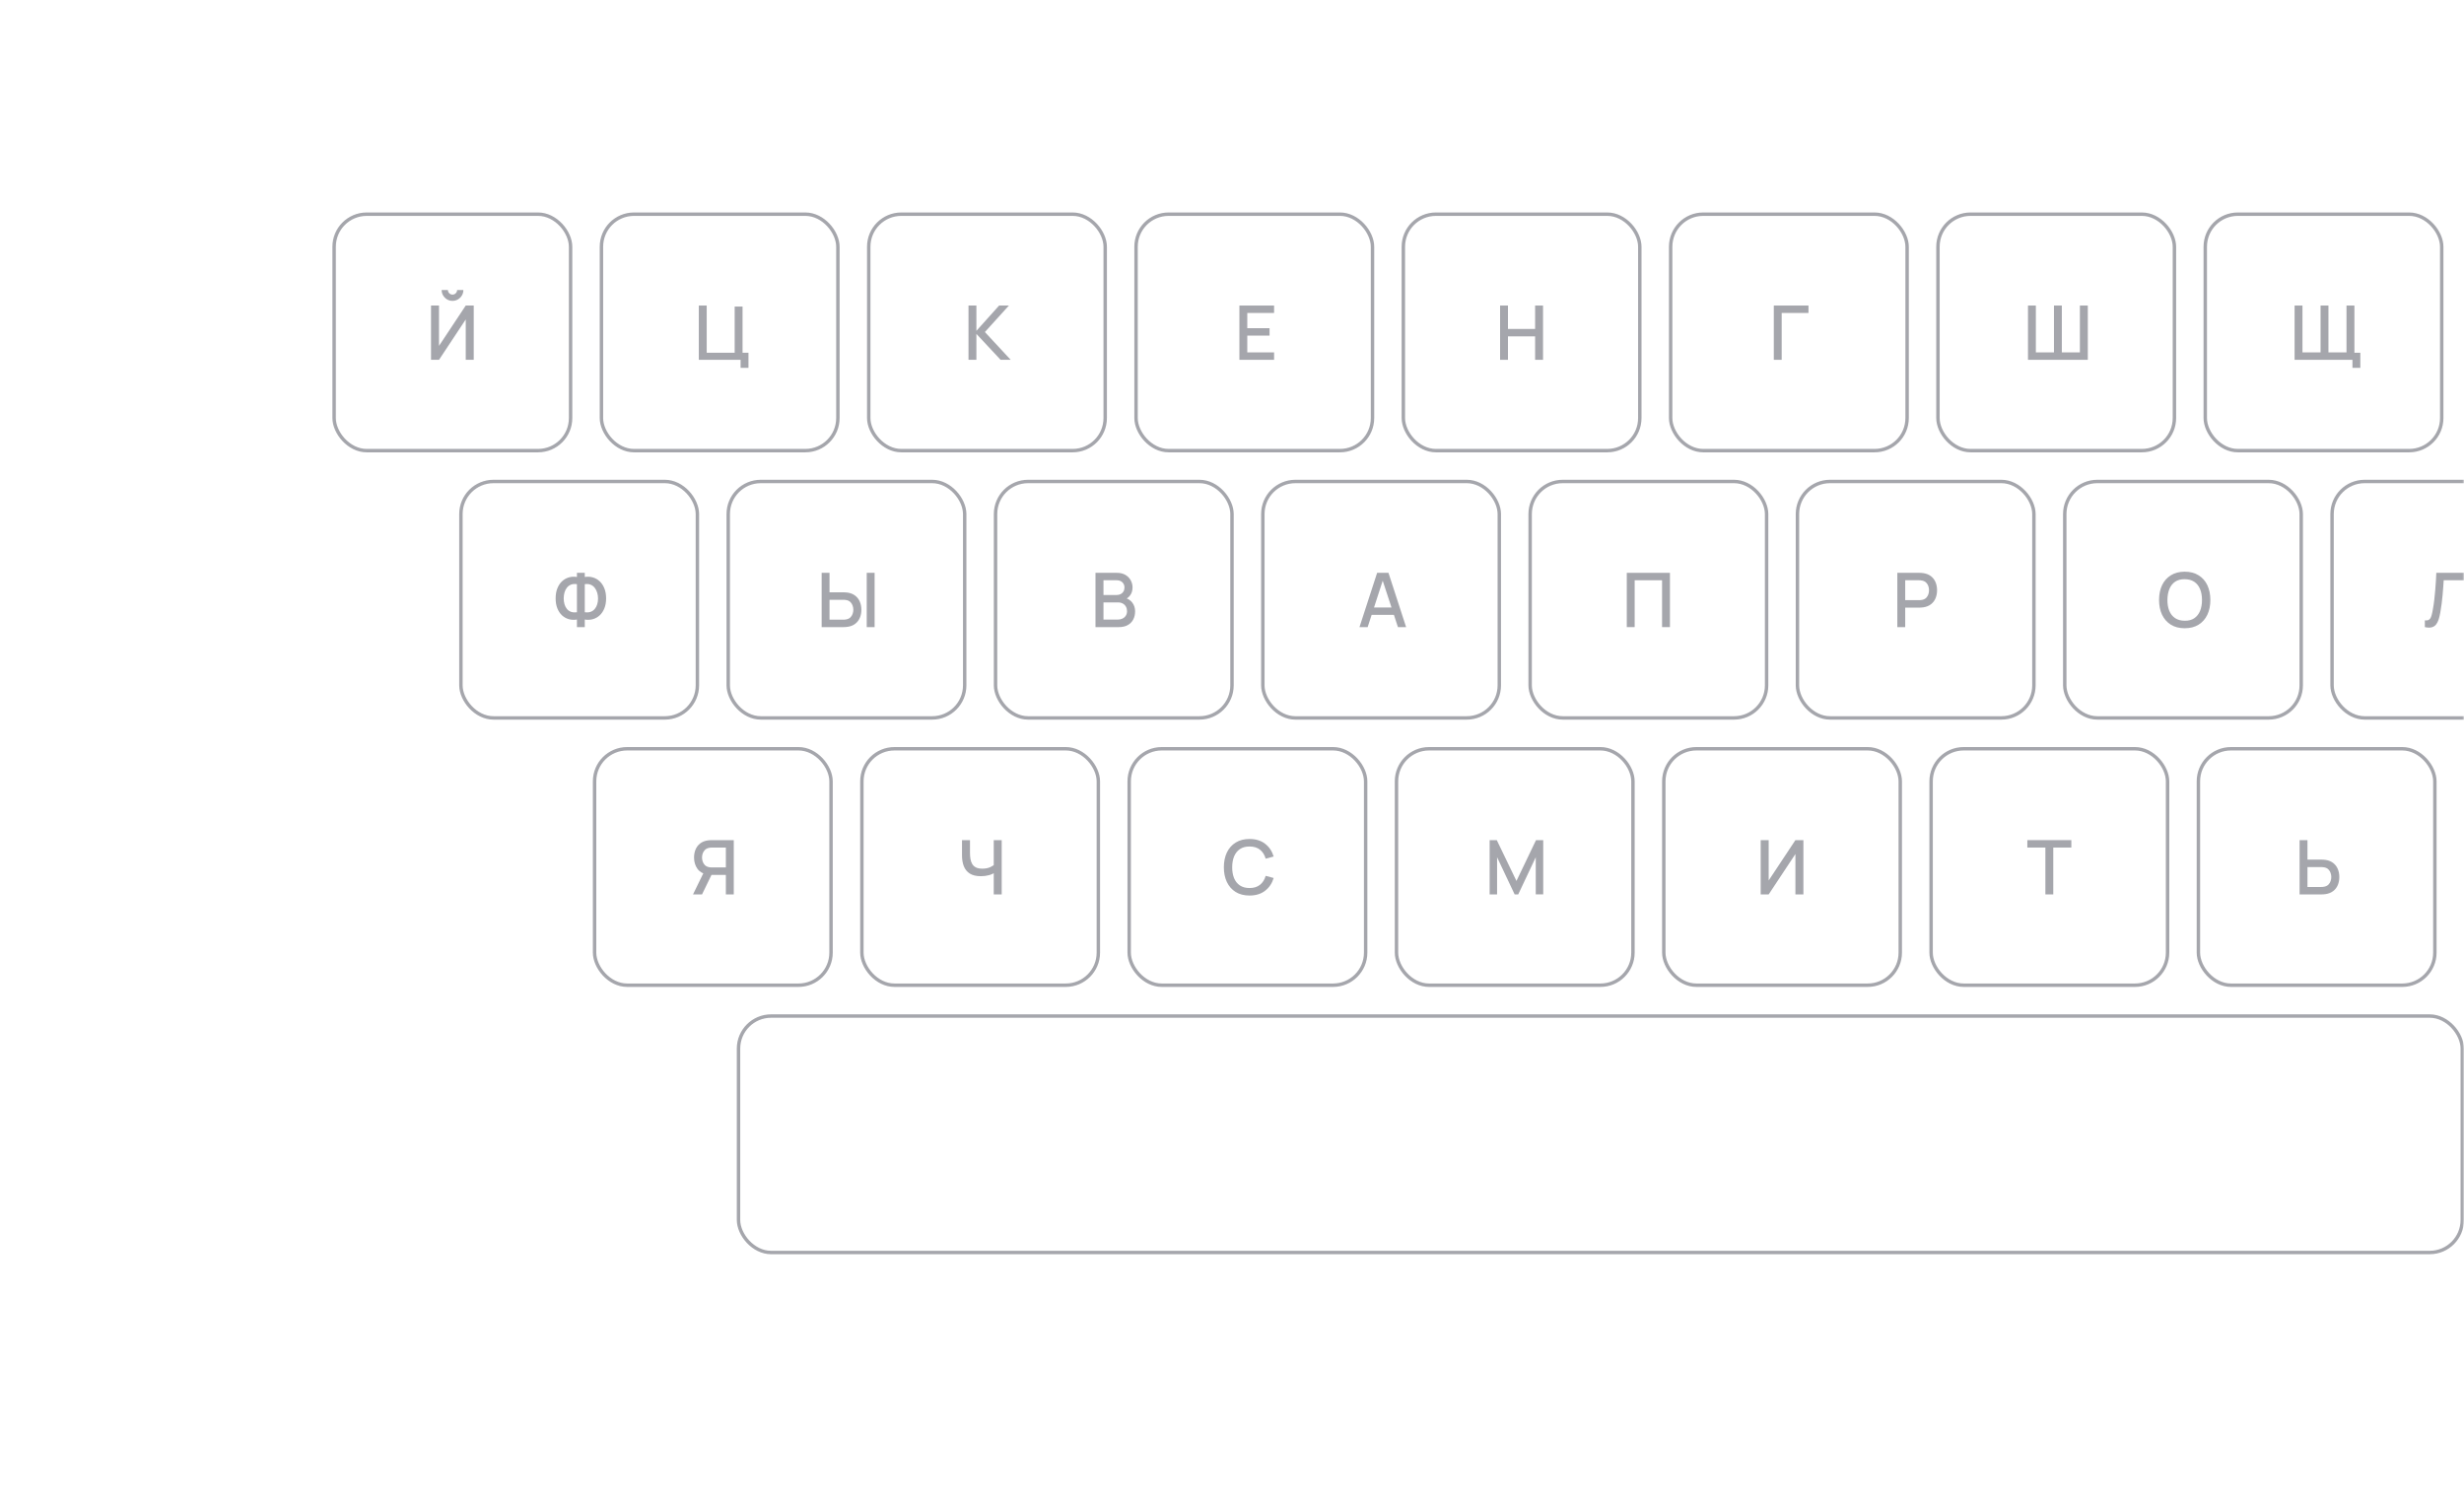 <svg width="719" height="438" viewBox="0 0 719 438" fill="none" xmlns="http://www.w3.org/2000/svg">
<mask id="mask0_85_938" style="mask-type:alpha" maskUnits="userSpaceOnUse" x="0" y="0" width="719" height="438">
<rect width="719" height="438" rx="15" fill="#29CA5B"/>
</mask>
<g mask="url(#mask0_85_938)">
<rect x="97.5" y="62.5" width="69" height="69" rx="9.5" stroke="#A5A6AC"/>
<path d="M125.773 105V89.16H128.105V100.93L135.904 89.16H138.236V105H135.904V93.219L128.105 105H125.773ZM132.043 87.796C131.457 87.796 130.925 87.653 130.448 87.367C129.972 87.081 129.59 86.7 129.304 86.223C129.018 85.746 128.875 85.215 128.875 84.628H130.701C130.701 84.995 130.833 85.31 131.097 85.574C131.361 85.838 131.677 85.97 132.043 85.97C132.417 85.97 132.733 85.838 132.989 85.574C133.253 85.31 133.385 84.995 133.385 84.628H135.211C135.211 85.215 135.068 85.746 134.782 86.223C134.496 86.7 134.111 87.081 133.627 87.367C133.151 87.653 132.623 87.796 132.043 87.796Z" fill="#A5A6AC"/>
<rect x="134.5" y="140.5" width="69" height="69" rx="9.5" stroke="#A5A6AC"/>
<path d="M168.351 183V180.789C167.537 180.928 166.756 180.895 166.008 180.69C165.267 180.485 164.603 180.118 164.017 179.59C163.437 179.062 162.979 178.38 162.642 177.544C162.304 176.708 162.136 175.733 162.136 174.618C162.136 173.496 162.304 172.517 162.642 171.681C162.979 170.838 163.437 170.148 164.017 169.613C164.603 169.078 165.267 168.704 166.008 168.491C166.756 168.271 167.537 168.231 168.351 168.37V167.16H170.639V168.37C171.453 168.231 172.23 168.271 172.971 168.491C173.719 168.704 174.382 169.078 174.962 169.613C175.548 170.148 176.01 170.838 176.348 171.681C176.692 172.517 176.865 173.496 176.865 174.618C176.865 175.733 176.692 176.708 176.348 177.544C176.01 178.38 175.548 179.062 174.962 179.59C174.382 180.118 173.719 180.485 172.971 180.69C172.23 180.895 171.453 180.928 170.639 180.789V183H168.351ZM168.351 178.655V170.471C167.691 170.368 167.115 170.412 166.624 170.603C166.14 170.794 165.74 171.091 165.425 171.494C165.109 171.89 164.875 172.359 164.721 172.902C164.567 173.437 164.49 174.009 164.49 174.618C164.49 175.219 164.567 175.788 164.721 176.323C164.875 176.851 165.109 177.309 165.425 177.698C165.74 178.079 166.14 178.358 166.624 178.534C167.115 178.71 167.691 178.75 168.351 178.655ZM170.639 178.655C171.299 178.75 171.871 178.71 172.355 178.534C172.839 178.358 173.238 178.079 173.554 177.698C173.876 177.317 174.115 176.866 174.269 176.345C174.43 175.817 174.511 175.26 174.511 174.673C174.511 174.086 174.43 173.522 174.269 172.979C174.115 172.436 173.876 171.96 173.554 171.549C173.238 171.131 172.839 170.823 172.355 170.625C171.871 170.42 171.299 170.368 170.639 170.471V178.655Z" fill="#A5A6AC"/>
<rect x="173.5" y="218.5" width="69" height="69" rx="9.5" stroke="#A5A6AC"/>
<path d="M214.117 261H211.807V255.313H207.33L206.395 255.203C205.104 254.976 204.136 254.407 203.491 253.498C202.845 252.581 202.523 251.492 202.523 250.231C202.523 249.38 202.669 248.603 202.963 247.899C203.256 247.195 203.696 246.612 204.283 246.15C204.869 245.688 205.606 245.387 206.494 245.248C206.699 245.211 206.915 245.189 207.143 245.182C207.37 245.167 207.561 245.16 207.715 245.16H214.117V261ZM204.855 261H202.226L205.658 253.96L207.979 254.554L204.855 261ZM211.807 253.135V247.327H207.803C207.656 247.327 207.491 247.334 207.308 247.349C207.132 247.364 206.963 247.393 206.802 247.437C206.332 247.547 205.955 247.752 205.669 248.053C205.383 248.346 205.174 248.687 205.042 249.076C204.917 249.457 204.855 249.842 204.855 250.231C204.855 250.62 204.917 251.008 205.042 251.397C205.174 251.786 205.383 252.13 205.669 252.431C205.955 252.724 206.332 252.926 206.802 253.036C206.963 253.073 207.132 253.098 207.308 253.113C207.491 253.128 207.656 253.135 207.803 253.135H211.807Z" fill="#A5A6AC"/>
<rect x="175.5" y="62.5" width="69" height="69" rx="9.5" stroke="#A5A6AC"/>
<path d="M216.107 107.343V105H203.919V89.16H206.218V102.932H214.38V89.457H216.679V102.932H218.406V107.343H216.107Z" fill="#A5A6AC"/>
<rect x="212.5" y="140.5" width="69" height="69" rx="9.5" stroke="#A5A6AC"/>
<path d="M239.758 183V167.16H242.057V172.847H246.16C246.307 172.847 246.494 172.854 246.721 172.869C246.956 172.876 247.172 172.898 247.37 172.935C248.25 173.074 248.984 173.375 249.57 173.837C250.164 174.299 250.608 174.882 250.901 175.586C251.202 176.29 251.352 177.071 251.352 177.929C251.352 178.78 251.206 179.557 250.912 180.261C250.619 180.965 250.175 181.548 249.581 182.01C248.995 182.472 248.258 182.773 247.37 182.912C247.172 182.941 246.96 182.963 246.732 182.978C246.505 182.993 246.314 183 246.16 183H239.758ZM242.057 180.833H246.072C246.212 180.833 246.369 180.826 246.545 180.811C246.729 180.796 246.901 180.767 247.062 180.723C247.539 180.613 247.917 180.411 248.195 180.118C248.481 179.817 248.687 179.476 248.811 179.095C248.943 178.706 249.009 178.318 249.009 177.929C249.009 177.54 248.943 177.152 248.811 176.763C248.687 176.374 248.481 176.033 248.195 175.74C247.917 175.439 247.539 175.234 247.062 175.124C246.901 175.08 246.729 175.054 246.545 175.047C246.369 175.032 246.212 175.025 246.072 175.025H242.057V180.833ZM252.914 183V167.16H255.213V183H252.914Z" fill="#A5A6AC"/>
<rect x="251.5" y="218.5" width="69" height="69" rx="9.5" stroke="#A5A6AC"/>
<path d="M289.976 261V253.828L290.405 254.521C289.957 254.88 289.363 255.166 288.623 255.379C287.882 255.584 287.079 255.687 286.214 255.687C284.864 255.687 283.786 255.43 282.98 254.917C282.18 254.396 281.601 253.681 281.242 252.772C280.89 251.863 280.714 250.818 280.714 249.637V245.16H283.046V248.9C283.046 249.509 283.09 250.088 283.178 250.638C283.266 251.188 283.434 251.679 283.684 252.112C283.933 252.537 284.296 252.875 284.773 253.124C285.249 253.366 285.873 253.487 286.643 253.487C287.537 253.487 288.304 253.344 288.942 253.058C289.58 252.765 290.038 252.453 290.317 252.123L289.976 253.443V245.16H292.297V261H289.976Z" fill="#A5A6AC"/>
<rect x="253.5" y="62.5" width="69" height="69" rx="9.5" stroke="#A5A6AC"/>
<path d="M282.611 105V89.16H284.91V96.552L291.543 89.16H294.403L287.396 96.893L294.92 105H291.972L284.91 97.432V105H282.611Z" fill="#A5A6AC"/>
<rect x="290.5" y="140.5" width="69" height="69" rx="9.5" stroke="#A5A6AC"/>
<path d="M319.665 183V167.16H325.891C326.896 167.16 327.739 167.365 328.421 167.776C329.103 168.187 329.616 168.718 329.961 169.371C330.306 170.016 330.478 170.698 330.478 171.417C330.478 172.29 330.262 173.038 329.829 173.661C329.404 174.284 328.828 174.71 328.102 174.937L328.08 174.398C329.092 174.647 329.869 175.135 330.412 175.861C330.955 176.58 331.226 177.419 331.226 178.38C331.226 179.311 331.039 180.122 330.665 180.811C330.298 181.5 329.759 182.039 329.048 182.428C328.344 182.809 327.49 183 326.485 183H319.665ZM321.997 180.811H326.133C326.654 180.811 327.119 180.712 327.53 180.514C327.948 180.316 328.274 180.034 328.509 179.667C328.751 179.293 328.872 178.849 328.872 178.336C328.872 177.859 328.766 177.43 328.553 177.049C328.348 176.66 328.047 176.356 327.651 176.136C327.262 175.909 326.804 175.795 326.276 175.795H321.997V180.811ZM321.997 173.628H325.858C326.283 173.628 326.665 173.544 327.002 173.375C327.347 173.199 327.618 172.95 327.816 172.627C328.021 172.297 328.124 171.901 328.124 171.439C328.124 170.823 327.919 170.317 327.508 169.921C327.097 169.525 326.547 169.327 325.858 169.327H321.997V173.628Z" fill="#A5A6AC"/>
<rect x="329.5" y="218.5" width="69" height="69" rx="9.5" stroke="#A5A6AC"/>
<path d="M364.616 261.33C363.032 261.33 361.683 260.985 360.568 260.296C359.453 259.599 358.599 258.631 358.005 257.392C357.418 256.153 357.125 254.715 357.125 253.08C357.125 251.445 357.418 250.007 358.005 248.768C358.599 247.529 359.453 246.564 360.568 245.875C361.683 245.178 363.032 244.83 364.616 244.83C366.442 244.83 367.953 245.292 369.148 246.216C370.351 247.14 371.187 248.383 371.656 249.945L369.324 250.572C369.016 249.465 368.466 248.596 367.674 247.965C366.889 247.334 365.87 247.019 364.616 247.019C363.494 247.019 362.559 247.272 361.811 247.778C361.063 248.284 360.498 248.992 360.117 249.901C359.743 250.81 359.556 251.87 359.556 253.08C359.549 254.29 359.732 255.35 360.106 256.259C360.487 257.168 361.052 257.876 361.8 258.382C362.555 258.888 363.494 259.141 364.616 259.141C365.87 259.141 366.889 258.826 367.674 258.195C368.466 257.557 369.016 256.688 369.324 255.588L371.656 256.215C371.187 257.777 370.351 259.02 369.148 259.944C367.953 260.868 366.442 261.33 364.616 261.33Z" fill="#A5A6AC"/>
<rect x="331.5" y="62.5" width="69" height="69" rx="9.5" stroke="#A5A6AC"/>
<path d="M361.659 105V89.16H371.779V91.327H363.958V95.771H370.459V97.938H363.958V102.833H371.779V105H361.659Z" fill="#A5A6AC"/>
<rect x="368.5" y="140.5" width="69" height="69" rx="9.5" stroke="#A5A6AC"/>
<path d="M396.7 183L401.848 167.16H405.159L410.307 183H407.92L403.179 168.546H403.773L399.087 183H396.7ZM399.373 179.425V177.269H407.645V179.425H399.373Z" fill="#A5A6AC"/>
<rect x="407.5" y="218.5" width="69" height="69" rx="9.5" stroke="#A5A6AC"/>
<path d="M434.684 261V245.16H436.763L442.505 257.073L448.214 245.16H450.315V260.989H448.137V250.154L443.022 261H441.977L436.851 250.154V261H434.684Z" fill="#A5A6AC"/>
<rect x="409.5" y="62.5" width="69" height="69" rx="9.5" stroke="#A5A6AC"/>
<path d="M437.73 105V89.16H440.029V95.991H447.949V89.16H450.259V105H447.949V98.158H440.029V105H437.73Z" fill="#A5A6AC"/>
<rect x="446.5" y="140.5" width="69" height="69" rx="9.5" stroke="#A5A6AC"/>
<path d="M474.698 183V167.16H487.293V183H484.994V169.327H476.997V183H474.698Z" fill="#A5A6AC"/>
<rect x="485.5" y="218.5" width="69" height="69" rx="9.5" stroke="#A5A6AC"/>
<path d="M526.236 261H523.904V249.219L516.105 261H513.773V245.16H516.105V256.93L523.904 245.16H526.236V261Z" fill="#A5A6AC"/>
<rect x="487.5" y="62.5" width="69" height="69" rx="9.5" stroke="#A5A6AC"/>
<path d="M517.6 105V89.16H527.72V91.327H519.899V105H517.6Z" fill="#A5A6AC"/>
<rect x="524.5" y="140.5" width="69" height="69" rx="9.5" stroke="#A5A6AC"/>
<path d="M553.644 183V167.16H560.046C560.2 167.16 560.39 167.167 560.618 167.182C560.845 167.189 561.061 167.211 561.267 167.248C562.147 167.387 562.88 167.688 563.467 168.15C564.061 168.612 564.504 169.195 564.798 169.899C565.091 170.603 565.238 171.38 565.238 172.231C565.238 173.089 565.091 173.87 564.798 174.574C564.504 175.278 564.061 175.861 563.467 176.323C562.88 176.785 562.147 177.086 561.267 177.225C561.061 177.254 560.841 177.276 560.607 177.291C560.379 177.306 560.192 177.313 560.046 177.313H555.943V183H553.644ZM555.943 175.135H559.958C560.104 175.135 560.266 175.128 560.442 175.113C560.625 175.098 560.797 175.073 560.959 175.036C561.428 174.926 561.806 174.724 562.092 174.431C562.378 174.13 562.583 173.786 562.708 173.397C562.832 173.008 562.895 172.62 562.895 172.231C562.895 171.842 562.832 171.457 562.708 171.076C562.583 170.687 562.378 170.346 562.092 170.053C561.806 169.752 561.428 169.547 560.959 169.437C560.797 169.393 560.625 169.364 560.442 169.349C560.266 169.334 560.104 169.327 559.958 169.327H555.943V175.135Z" fill="#A5A6AC"/>
<rect x="563.5" y="218.5" width="69" height="69" rx="9.5" stroke="#A5A6AC"/>
<path d="M596.85 261V247.327H591.581V245.16H604.418V247.327H599.149V261H596.85Z" fill="#A5A6AC"/>
<rect x="565.5" y="62.5" width="69" height="69" rx="9.5" stroke="#A5A6AC"/>
<path d="M591.77 105V89.16H594.069V102.833H599.349V89.16H601.648V102.833H606.917V89.16H609.227V105H591.77Z" fill="#A5A6AC"/>
<rect x="602.5" y="140.5" width="69" height="69" rx="9.5" stroke="#A5A6AC"/>
<path d="M637.508 183.33C635.924 183.33 634.575 182.985 633.46 182.296C632.346 181.599 631.491 180.631 630.897 179.392C630.311 178.153 630.017 176.715 630.017 175.08C630.017 173.445 630.311 172.007 630.897 170.768C631.491 169.529 632.346 168.564 633.46 167.875C634.575 167.178 635.924 166.83 637.508 166.83C639.085 166.83 640.431 167.178 641.545 167.875C642.667 168.564 643.522 169.529 644.108 170.768C644.695 172.007 644.988 173.445 644.988 175.08C644.988 176.715 644.695 178.153 644.108 179.392C643.522 180.631 642.667 181.599 641.545 182.296C640.431 182.985 639.085 183.33 637.508 183.33ZM637.508 181.141C638.63 181.156 639.562 180.91 640.302 180.404C641.05 179.891 641.611 179.179 641.985 178.27C642.359 177.353 642.546 176.29 642.546 175.08C642.546 173.87 642.359 172.814 641.985 171.912C641.611 171.003 641.05 170.295 640.302 169.789C639.562 169.283 638.63 169.026 637.508 169.019C636.386 169.004 635.451 169.25 634.703 169.756C633.963 170.262 633.405 170.973 633.031 171.89C632.657 172.807 632.467 173.87 632.459 175.08C632.452 176.29 632.635 177.35 633.009 178.259C633.383 179.161 633.944 179.865 634.692 180.371C635.448 180.877 636.386 181.134 637.508 181.141Z" fill="#A5A6AC"/>
<rect x="641.5" y="218.5" width="69" height="69" rx="9.5" stroke="#A5A6AC"/>
<path d="M671.025 261V245.16H673.324V250.847H677.427C677.574 250.847 677.761 250.854 677.988 250.869C678.223 250.876 678.439 250.898 678.637 250.935C679.517 251.074 680.25 251.375 680.837 251.837C681.431 252.299 681.875 252.882 682.168 253.586C682.469 254.29 682.619 255.071 682.619 255.929C682.619 256.78 682.472 257.557 682.179 258.261C681.886 258.965 681.442 259.548 680.848 260.01C680.261 260.472 679.524 260.773 678.637 260.912C678.439 260.941 678.226 260.963 677.999 260.978C677.772 260.993 677.581 261 677.427 261H671.025ZM673.324 258.833H677.339C677.478 258.833 677.636 258.826 677.812 258.811C677.995 258.796 678.168 258.767 678.329 258.723C678.806 258.613 679.183 258.411 679.462 258.118C679.748 257.817 679.953 257.476 680.078 257.095C680.21 256.706 680.276 256.318 680.276 255.929C680.276 255.54 680.21 255.152 680.078 254.763C679.953 254.374 679.748 254.033 679.462 253.74C679.183 253.439 678.806 253.234 678.329 253.124C678.168 253.08 677.995 253.054 677.812 253.047C677.636 253.032 677.478 253.025 677.339 253.025H673.324V258.833Z" fill="#A5A6AC"/>
<rect x="643.5" y="62.5" width="69" height="69" rx="9.5" stroke="#A5A6AC"/>
<path d="M686.451 107.343V105H684.911V102.932H688.75V107.343H686.451ZM669.566 105V89.16H671.865V102.833H677.145V89.16H679.444V102.833H684.713V89.16H687.023V105H669.566Z" fill="#A5A6AC"/>
<rect x="680.5" y="140.5" width="69" height="69" rx="9.5" stroke="#A5A6AC"/>
<path d="M707.577 183V181.031C707.951 181.068 708.259 181.049 708.501 180.976C708.75 180.895 708.959 180.741 709.128 180.514C709.296 180.279 709.439 179.942 709.557 179.502C709.681 179.062 709.802 178.494 709.92 177.797C710.081 176.91 710.217 175.997 710.327 175.058C710.437 174.119 710.528 173.188 710.602 172.264C710.682 171.333 710.748 170.434 710.8 169.569C710.851 168.704 710.891 167.901 710.921 167.16H721.316V183H719.017V169.327H713.077C713.04 169.914 712.996 170.57 712.945 171.296C712.893 172.022 712.831 172.792 712.758 173.606C712.684 174.42 712.593 175.26 712.483 176.125C712.38 176.99 712.248 177.859 712.087 178.732C711.955 179.48 711.793 180.155 711.603 180.756C711.412 181.357 711.155 181.86 710.833 182.263C710.51 182.659 710.088 182.923 709.568 183.055C709.047 183.194 708.383 183.176 707.577 183Z" fill="#A5A6AC"/>
<rect x="215.5" y="296.5" width="503" height="69" rx="9.5" stroke="#A5A6AC"/>
</g>
</svg>
